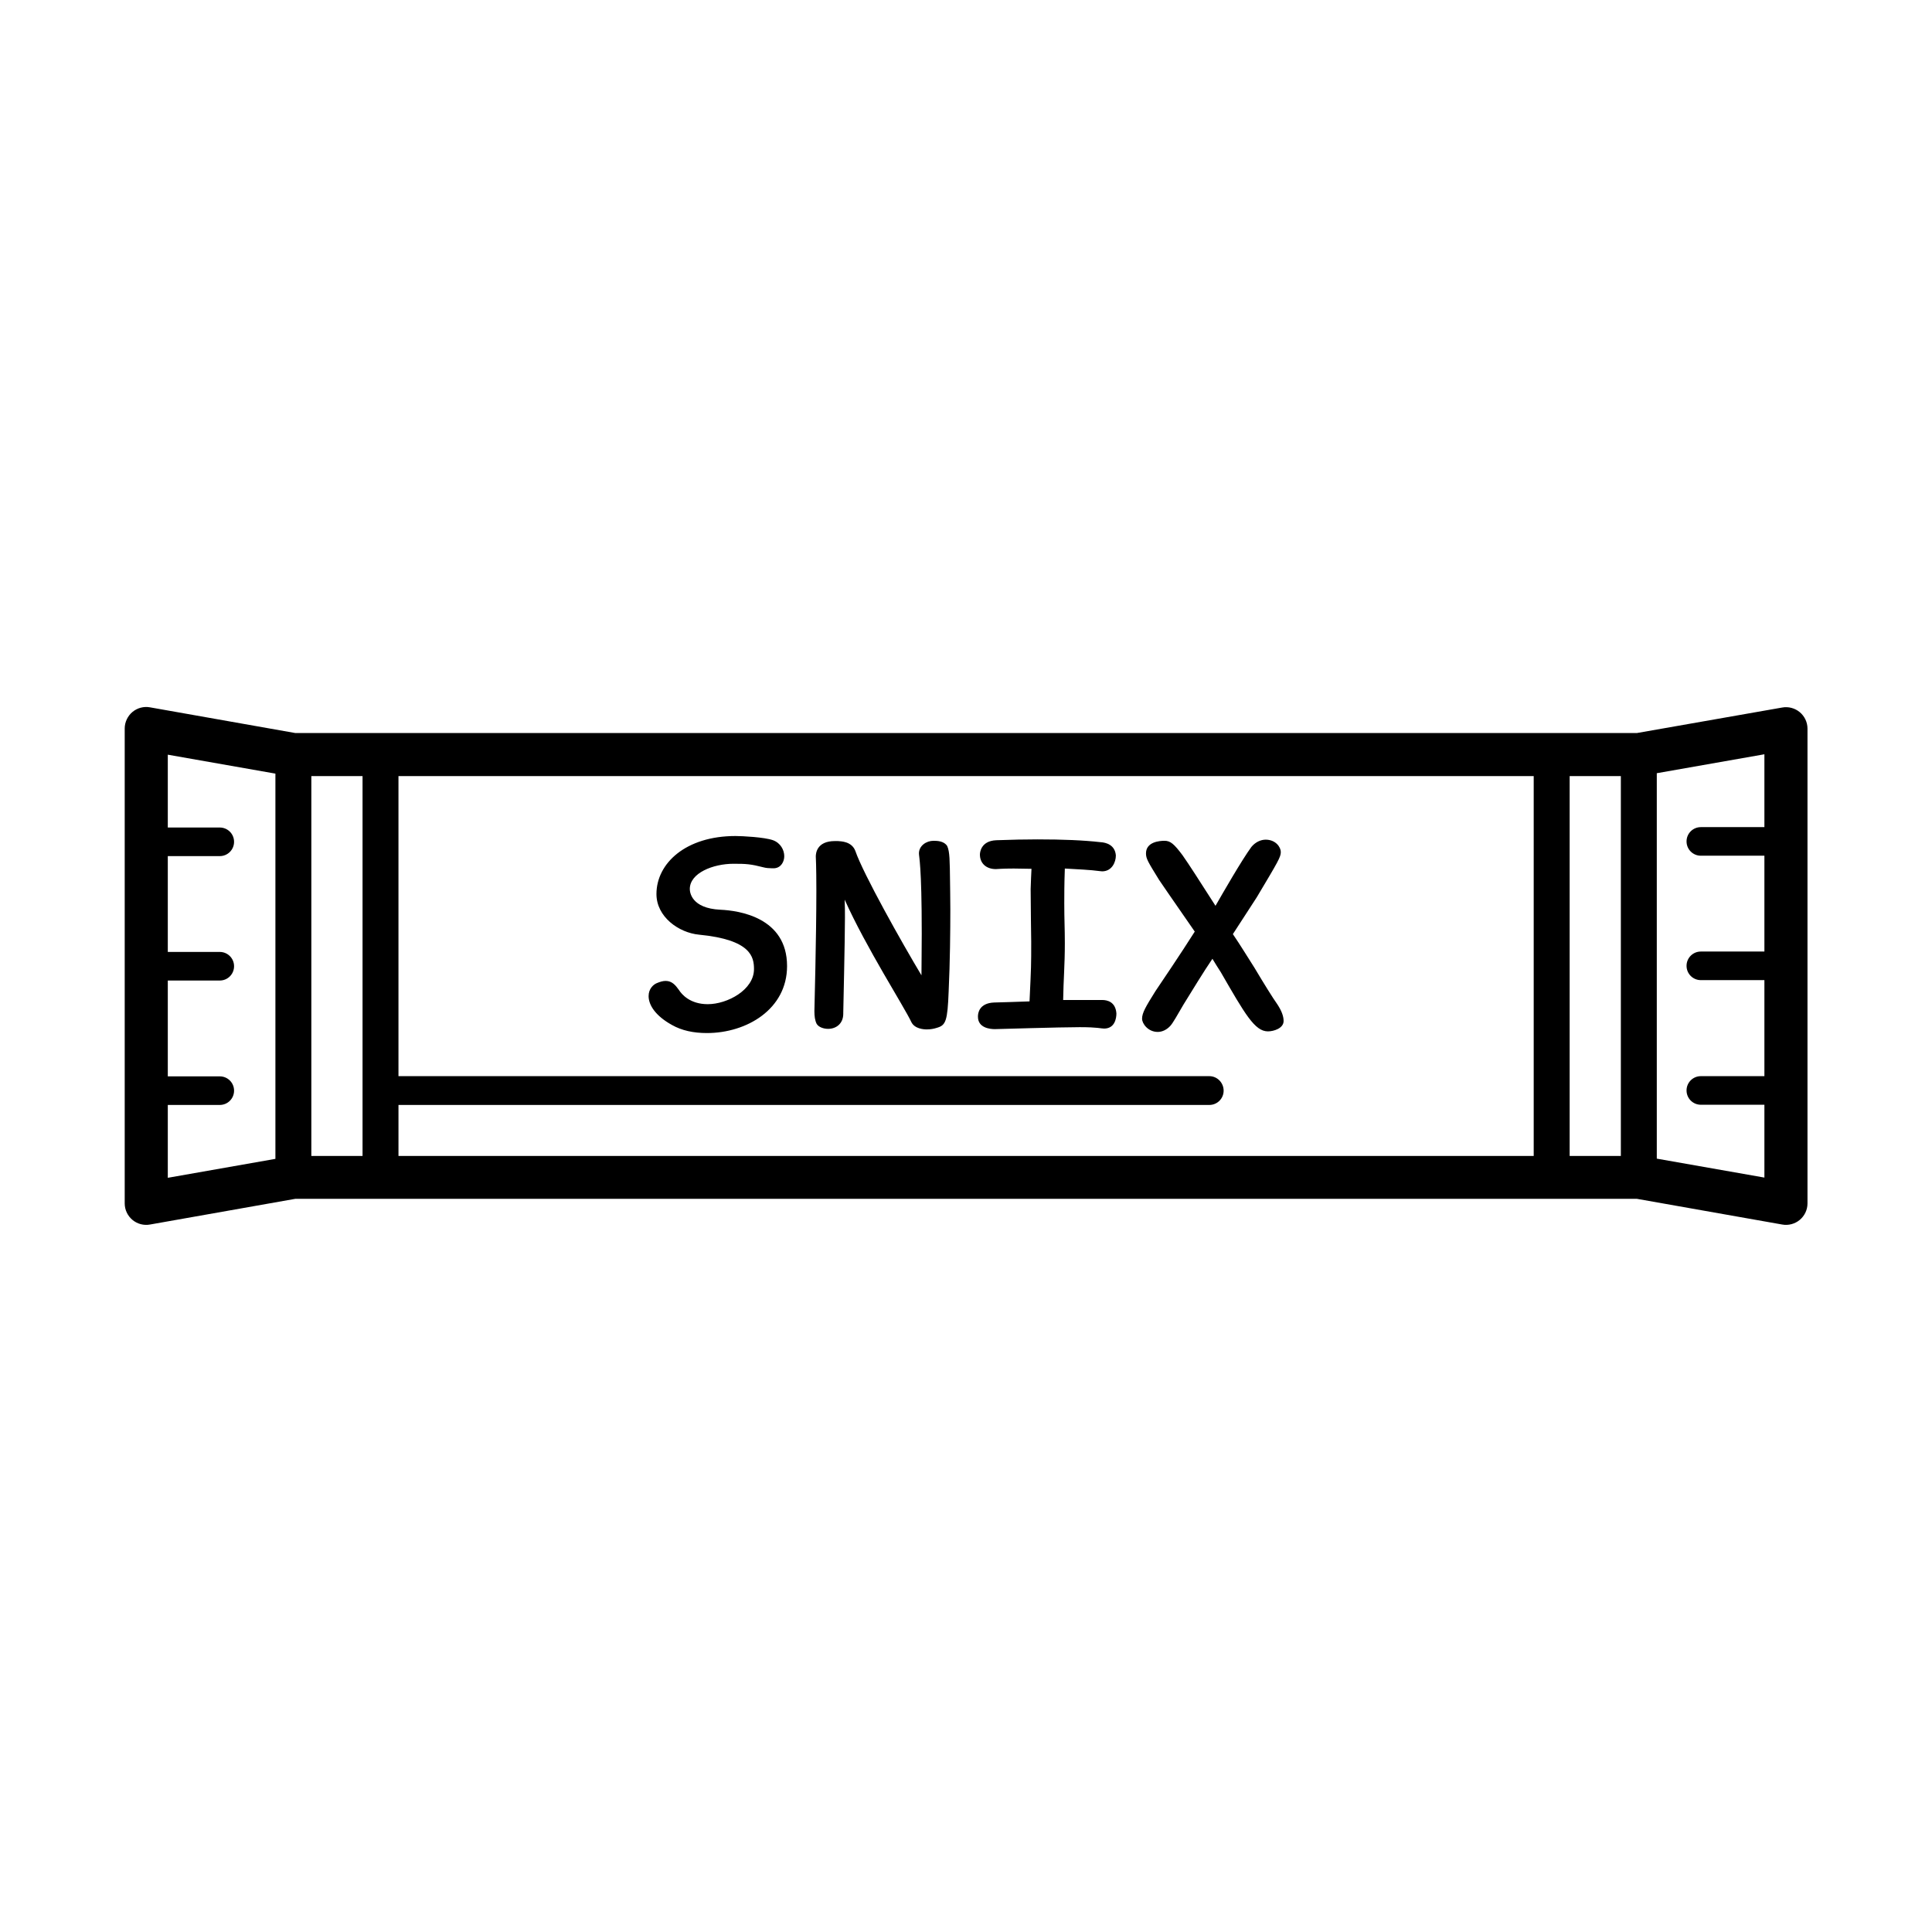 <?xml version="1.0" encoding="UTF-8" standalone="no"?>
<svg
   width="1200pt"
   height="1200pt"
   version="1.1"
   viewBox="0 0 1200 1200"
   id="svg1"
   sodipodi:docname="snix-logo.svg"
   inkscape:version="1.4 (e7c3feb100, 2024-10-09)"
   xmlns:inkscape="http://www.inkscape.org/namespaces/inkscape"
   xmlns:sodipodi="http://sodipodi.sourceforge.net/DTD/sodipodi-0.dtd"
   xmlns="http://www.w3.org/2000/svg"
   xmlns:svg="http://www.w3.org/2000/svg">
  <defs
     id="defs1" />
  <sodipodi:namedview
     id="namedview1"
     pagecolor="#ffffff"
     bordercolor="#000000"
     borderopacity="0.25"
     inkscape:showpageshadow="2"
     inkscape:pageopacity="0.0"
     inkscape:pagecheckerboard="0"
     inkscape:deskcolor="#d1d1d1"
     inkscape:document-units="pt"
     inkscape:zoom="0.57290673"
     inkscape:cx="824.74158"
     inkscape:cy="780.23171"
     inkscape:window-width="1320"
     inkscape:window-height="346"
     inkscape:window-x="45"
     inkscape:window-y="29"
     inkscape:window-maximized="0"
     inkscape:current-layer="svg1" />
  <path
     d="M 1016.702,455.302 H 183.422 l -90.238,-15.961 c -3.84,-0.719 -7.922,0.359 -10.922,2.879 -3,2.52 -4.801,6.359 -4.801,10.199 v 295.08 c 0,3.961 1.801,7.68 4.801,10.199 3,2.519 7.078,3.602 10.922,2.879 l 90.238,-15.961 h 833.28 l 90.238,15.961 c 3.84,0.719 7.922,-0.359 10.922,-2.879 3,-2.519 4.801,-6.238 4.801,-10.199 v -294.96 c 0,-3.961 -1.801,-7.68 -4.801,-10.199 -3,-2.519 -7.078,-3.602 -10.922,-2.879 z m -9.961,262.68 h -31.801 v -235.92 h 31.801 z m -813.36,-235.92 h 31.801 v 235.92 h -31.801 z m 54.121,235.92 v -31.68 h 503.64 c 4.922,0 8.879,-3.961 8.879,-8.879 0,-4.922 -3.961,-9.004 -8.883,-9.004 h -503.64 v -186.36 h 705.12 l -0.004,235.92 z m -143.28,-31.68 h 32.281 c 4.922,0 8.879,-3.961 8.879,-8.879 0,-4.922 -3.961,-8.879 -8.879,-8.879 l -32.281,-0.004 v -59.52 h 32.281 c 4.922,0 8.879,-3.961 8.879,-8.879 0,-4.922 -3.961,-8.879 -8.879,-8.879 l -32.281,-0.004 v -59.52 h 32.281 c 4.922,0 8.879,-3.961 8.879,-8.879 0,-4.922 -3.961,-8.879 -8.879,-8.879 h -32.281 v -45.238 l 66.84,11.762 v 239.28 l -66.84,11.762 z m 991.68,-172.56 h -39.48 c -4.922,0 -8.879,3.961 -8.879,8.879 0,4.922 3.961,8.879 8.879,8.879 h 39.48 v 59.52 h -39.48 c -4.922,0 -8.879,3.961 -8.879,8.879 0,4.922 3.961,8.879 8.879,8.879 h 39.48 v 59.645 h -39.48 c -4.922,0 -8.879,3.961 -8.879,8.879 0,4.922 3.961,8.879 8.879,8.879 h 39.48 v 45.238 l -66.84,-11.762 v -239.4 l 66.84,-11.762 z"
     id="path1" />
  <path
     style="font-weight:bold;font-size:174.083px;font-family:'ComicShannsMono Nerd Font Propo';-inkscape-font-specification:'ComicShannsMono Nerd Font Propo Bold';letter-spacing:6.885px;stroke-width:5.935"
     d="m 474.406,538.767 c 1.393,0.348 2.959,0.522 4.7,0.522 0.522,0 1.219,0 1.915,0 4.178,-0.348 6.093,-4.178 6.093,-7.486 0,-3.83 -2.263,-8.182 -6.963,-9.923 -5.397,-1.915 -19.149,-2.611 -23.327,-2.611 -30.813,0 -49.091,16.886 -49.091,36.035 0,14.101 13.753,24.023 26.461,25.242 32.379,3.134 34.12,13.927 34.12,21.412 0,12.882 -16.538,21.76 -28.724,21.76 -10.967,0 -16.19,-6.093 -17.931,-8.878 -2.089,-2.959 -4.352,-5.571 -8.182,-5.571 -1.741,0 -3.482,0.522 -5.571,1.393 -2.089,0.87 -5.048,3.482 -5.048,8.008 0,5.919 4.7,12.534 14.449,17.931 6.093,3.482 13.404,5.048 21.76,5.048 24.72,0 49.788,-14.797 49.788,-41.606 0,-30.29 -29.942,-34.468 -41.432,-34.991 -18.105,-0.87 -18.975,-10.967 -18.975,-12.882 0,-9.923 14.449,-15.667 27.157,-15.667 8.008,0 10.619,0.174 18.801,2.263 z m 50.406,31.335 c 0,-3.83 0,-7.66 -0.174,-11.315 13.404,29.942 37.08,66.674 41.432,76.074 2.089,4.178 7.66,4.526 9.575,4.526 2.263,0 4.352,-0.348 6.441,-1.044 5.397,-1.567 6.441,-4.352 7.137,-22.457 0.87,-18.801 1.044,-37.776 1.044,-51.18 0,-8.008 -0.174,-13.927 -0.174,-16.712 -0.174,-13.404 -0.174,-18.975 -1.741,-22.457 -1.915,-3.134 -6.093,-3.308 -8.53,-3.308 -4.526,0 -9.052,3.133 -9.052,7.834 0,2.263 1.741,7.137 1.741,49.788 0,10.271 -0.174,19.671 -0.174,25.938 -12.012,-20.02 -36.209,-63.018 -41.084,-77.293 -2.263,-5.919 -8.878,-5.919 -10.793,-6.093 -0.348,0 -1.044,0 -1.915,0 -11.141,0 -11.838,7.486 -11.838,9.575 0,0.174 0.348,5.745 0.348,21.064 0,29.072 -1.219,74.333 -1.219,75.03 0,3.133 0.348,5.745 1.393,7.834 1.219,2.089 4.352,3.134 7.137,3.134 4.874,0 9.4,-3.134 9.4,-9.4 0,-0.174 0,-0.522 0,-0.696 0,-0.696 1.044,-45.61 1.044,-58.84 z m 160.948,68.763 c 6.615,0 7.66,-6.267 7.66,-9.4 v 0 c -0.522,-7.137 -5.571,-8.356 -8.878,-8.356 -0.174,0 -0.174,0 -0.174,0 -17.756,0 -18.627,0 -24.023,0 0.174,-12.36 1.044,-21.412 1.044,-35.339 0,-9.4 -0.348,-14.101 -0.348,-24.72 0,-5.397 0,-11.838 0.348,-21.586 6.441,0.348 16.712,0.87 21.412,1.567 0.522,0 1.044,0.174 1.741,0.174 6.093,0 8.53,-5.745 8.53,-9.749 0,0 0,0 0,0 v -0.174 c -0.522,-6.615 -6.267,-8.008 -9.4,-8.182 -10.793,-1.219 -23.327,-1.741 -39.343,-1.741 -7.486,0 -16.016,0.174 -25.416,0.522 -9.923,0.348 -10.271,8.008 -10.271,8.878 0,5.397 3.83,9.052 9.923,9.052 0.87,0 3.482,-0.348 11.141,-0.348 3.482,0 7.137,0.174 10.967,0.174 0,0.174 -0.522,10.271 -0.522,12.534 0,8.704 0.348,31.857 0.348,32.728 0,14.797 0,15.145 -1.044,37.08 -9.052,0.348 -16.016,0.522 -21.934,0.696 -9.575,0.348 -10.097,6.963 -10.097,8.53 0,0.174 0,0.348 0,0.348 0,6.963 7.66,7.66 10.445,7.66 0.696,0 40.735,-1.219 52.747,-1.219 11.315,0 13.23,0.87 15.145,0.87 z m 111.509,-4.7 c 0,-2.959 -1.219,-6.267 -3.83,-10.271 -2.959,-4.178 -8.356,-12.882 -14.275,-22.805 -4.352,-6.789 -8.878,-14.275 -13.404,-20.89 0.174,-0.348 11.664,-17.931 14.797,-22.805 13.404,-22.457 14.971,-25.068 14.971,-28.201 0,-2.959 -3.134,-7.66 -9.4,-7.66 -3.134,0 -6.441,1.567 -8.878,4.526 -6.093,8.356 -17.582,28.376 -22.283,36.557 -10.271,-16.016 -16.364,-25.59 -20.542,-31.509 -5.222,-6.963 -7.486,-8.878 -11.141,-8.878 -3.134,0 -11.489,0.696 -11.489,7.834 0,3.308 1.219,5.222 8.182,16.538 1.915,2.785 6.615,9.749 22.109,32.031 -8.356,13.23 -22.109,33.598 -24.372,36.906 -6.093,9.749 -8.356,13.578 -8.356,17.234 0,2.959 3.656,8.182 9.749,8.182 2.785,0 5.745,-1.393 8.008,-4.004 1.393,-1.567 4.178,-6.441 8.008,-13.056 5.397,-8.704 12.36,-20.194 17.931,-28.376 1.567,2.611 3.308,5.397 5.222,8.356 14.971,25.938 21.064,36.732 29.246,36.732 3.656,0 9.749,-1.915 9.749,-6.441 z"
     id="text1"
     aria-label="SNIX" />
</svg>
